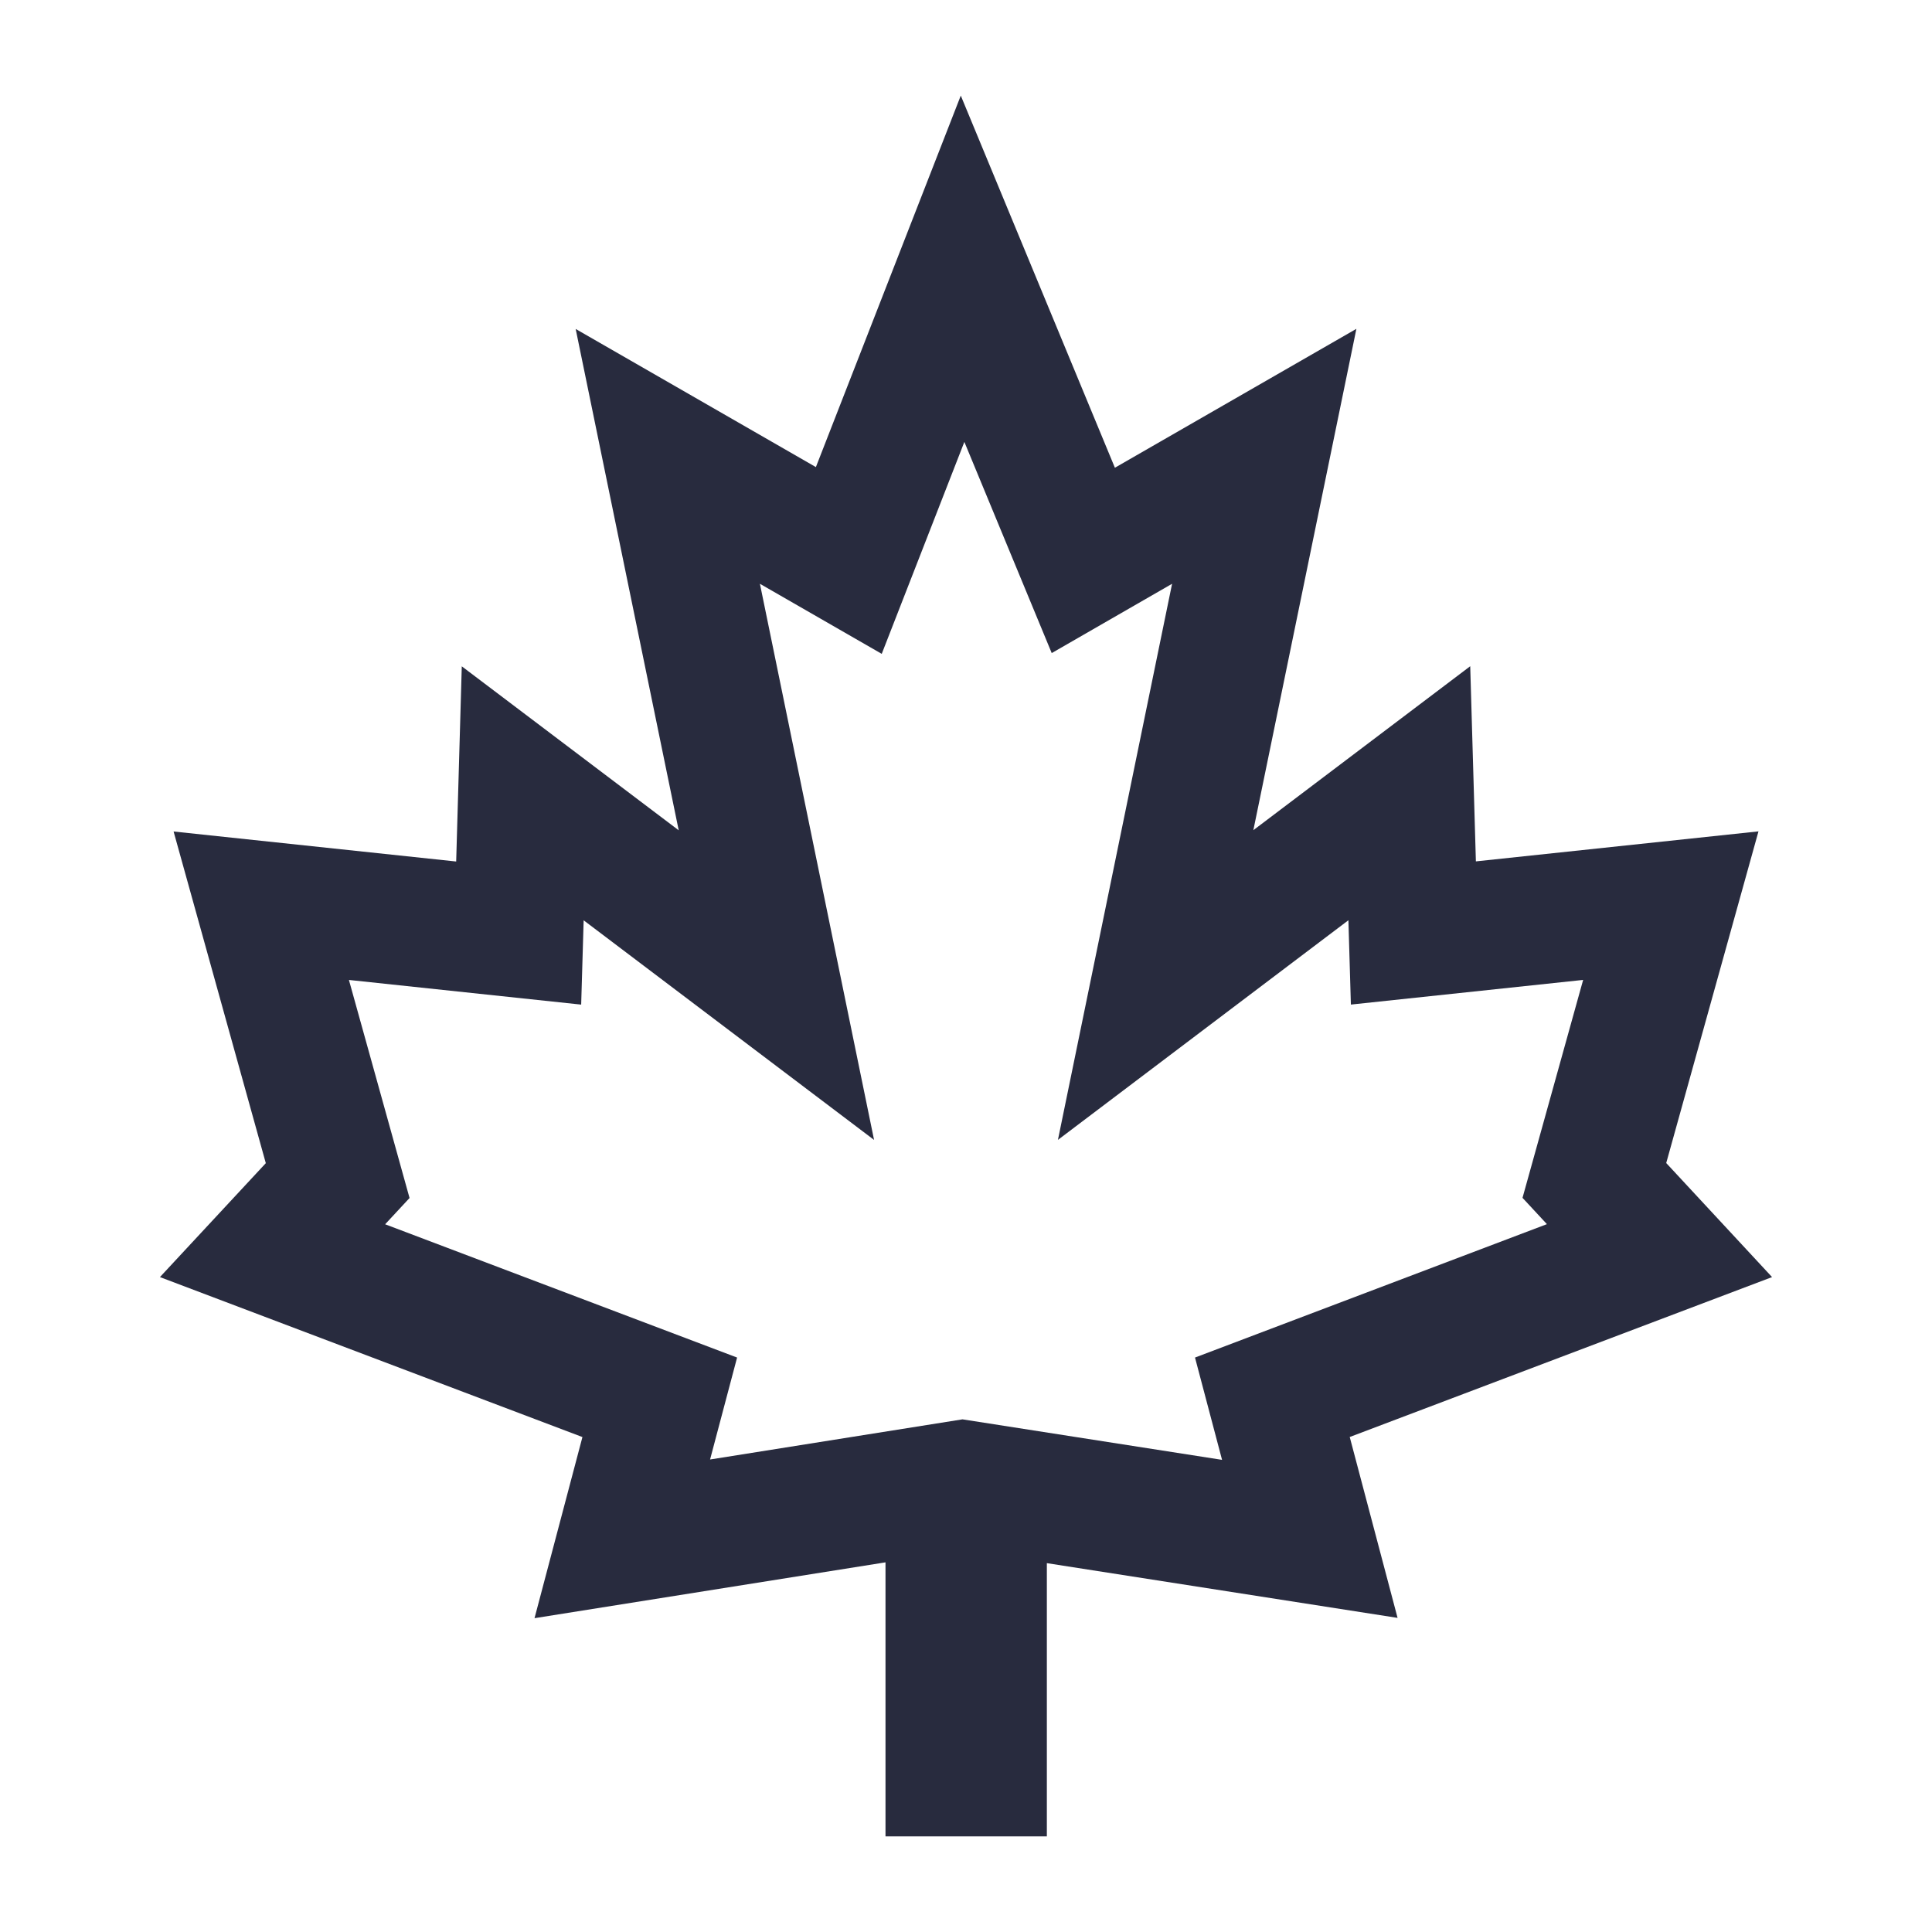 <?xml version="1.0" encoding="UTF-8"?>
<svg xmlns="http://www.w3.org/2000/svg" viewBox="0 0 60 60"><path d="M29.891 44.079l-7.839 1.247.839-3.166-10.93-4.139.758-.816-1.883-6.772 7.213.766.077-2.618 9.019 6.82L23.6 18.13l3.783 2.176 2.566-6.582 2.713 6.558L36.4 18.13 32.855 35.4l9.021-6.821.077 2.619 7.213-.766-1.883 6.768.758.817-10.929 4.143.84 3.177-8.061-1.258zm12.022.55l13.12-4.968-3.287-3.542 2.865-10.3-8.776.932-.176-6.061-6.735 5.092 3.2-15.57-7.5 4.314-4.786-11.557-4.5 11.537-7.46-4.29 3.2 15.57-6.737-5.093-.174 6.062-8.776-.932 2.864 10.3-3.288 3.538 13.121 4.968-1.488 5.625 10.9-1.734v8.511h5.011v-8.486l10.892 1.7-1.485-5.615z" style="fill: #282b3e;"/></svg>
